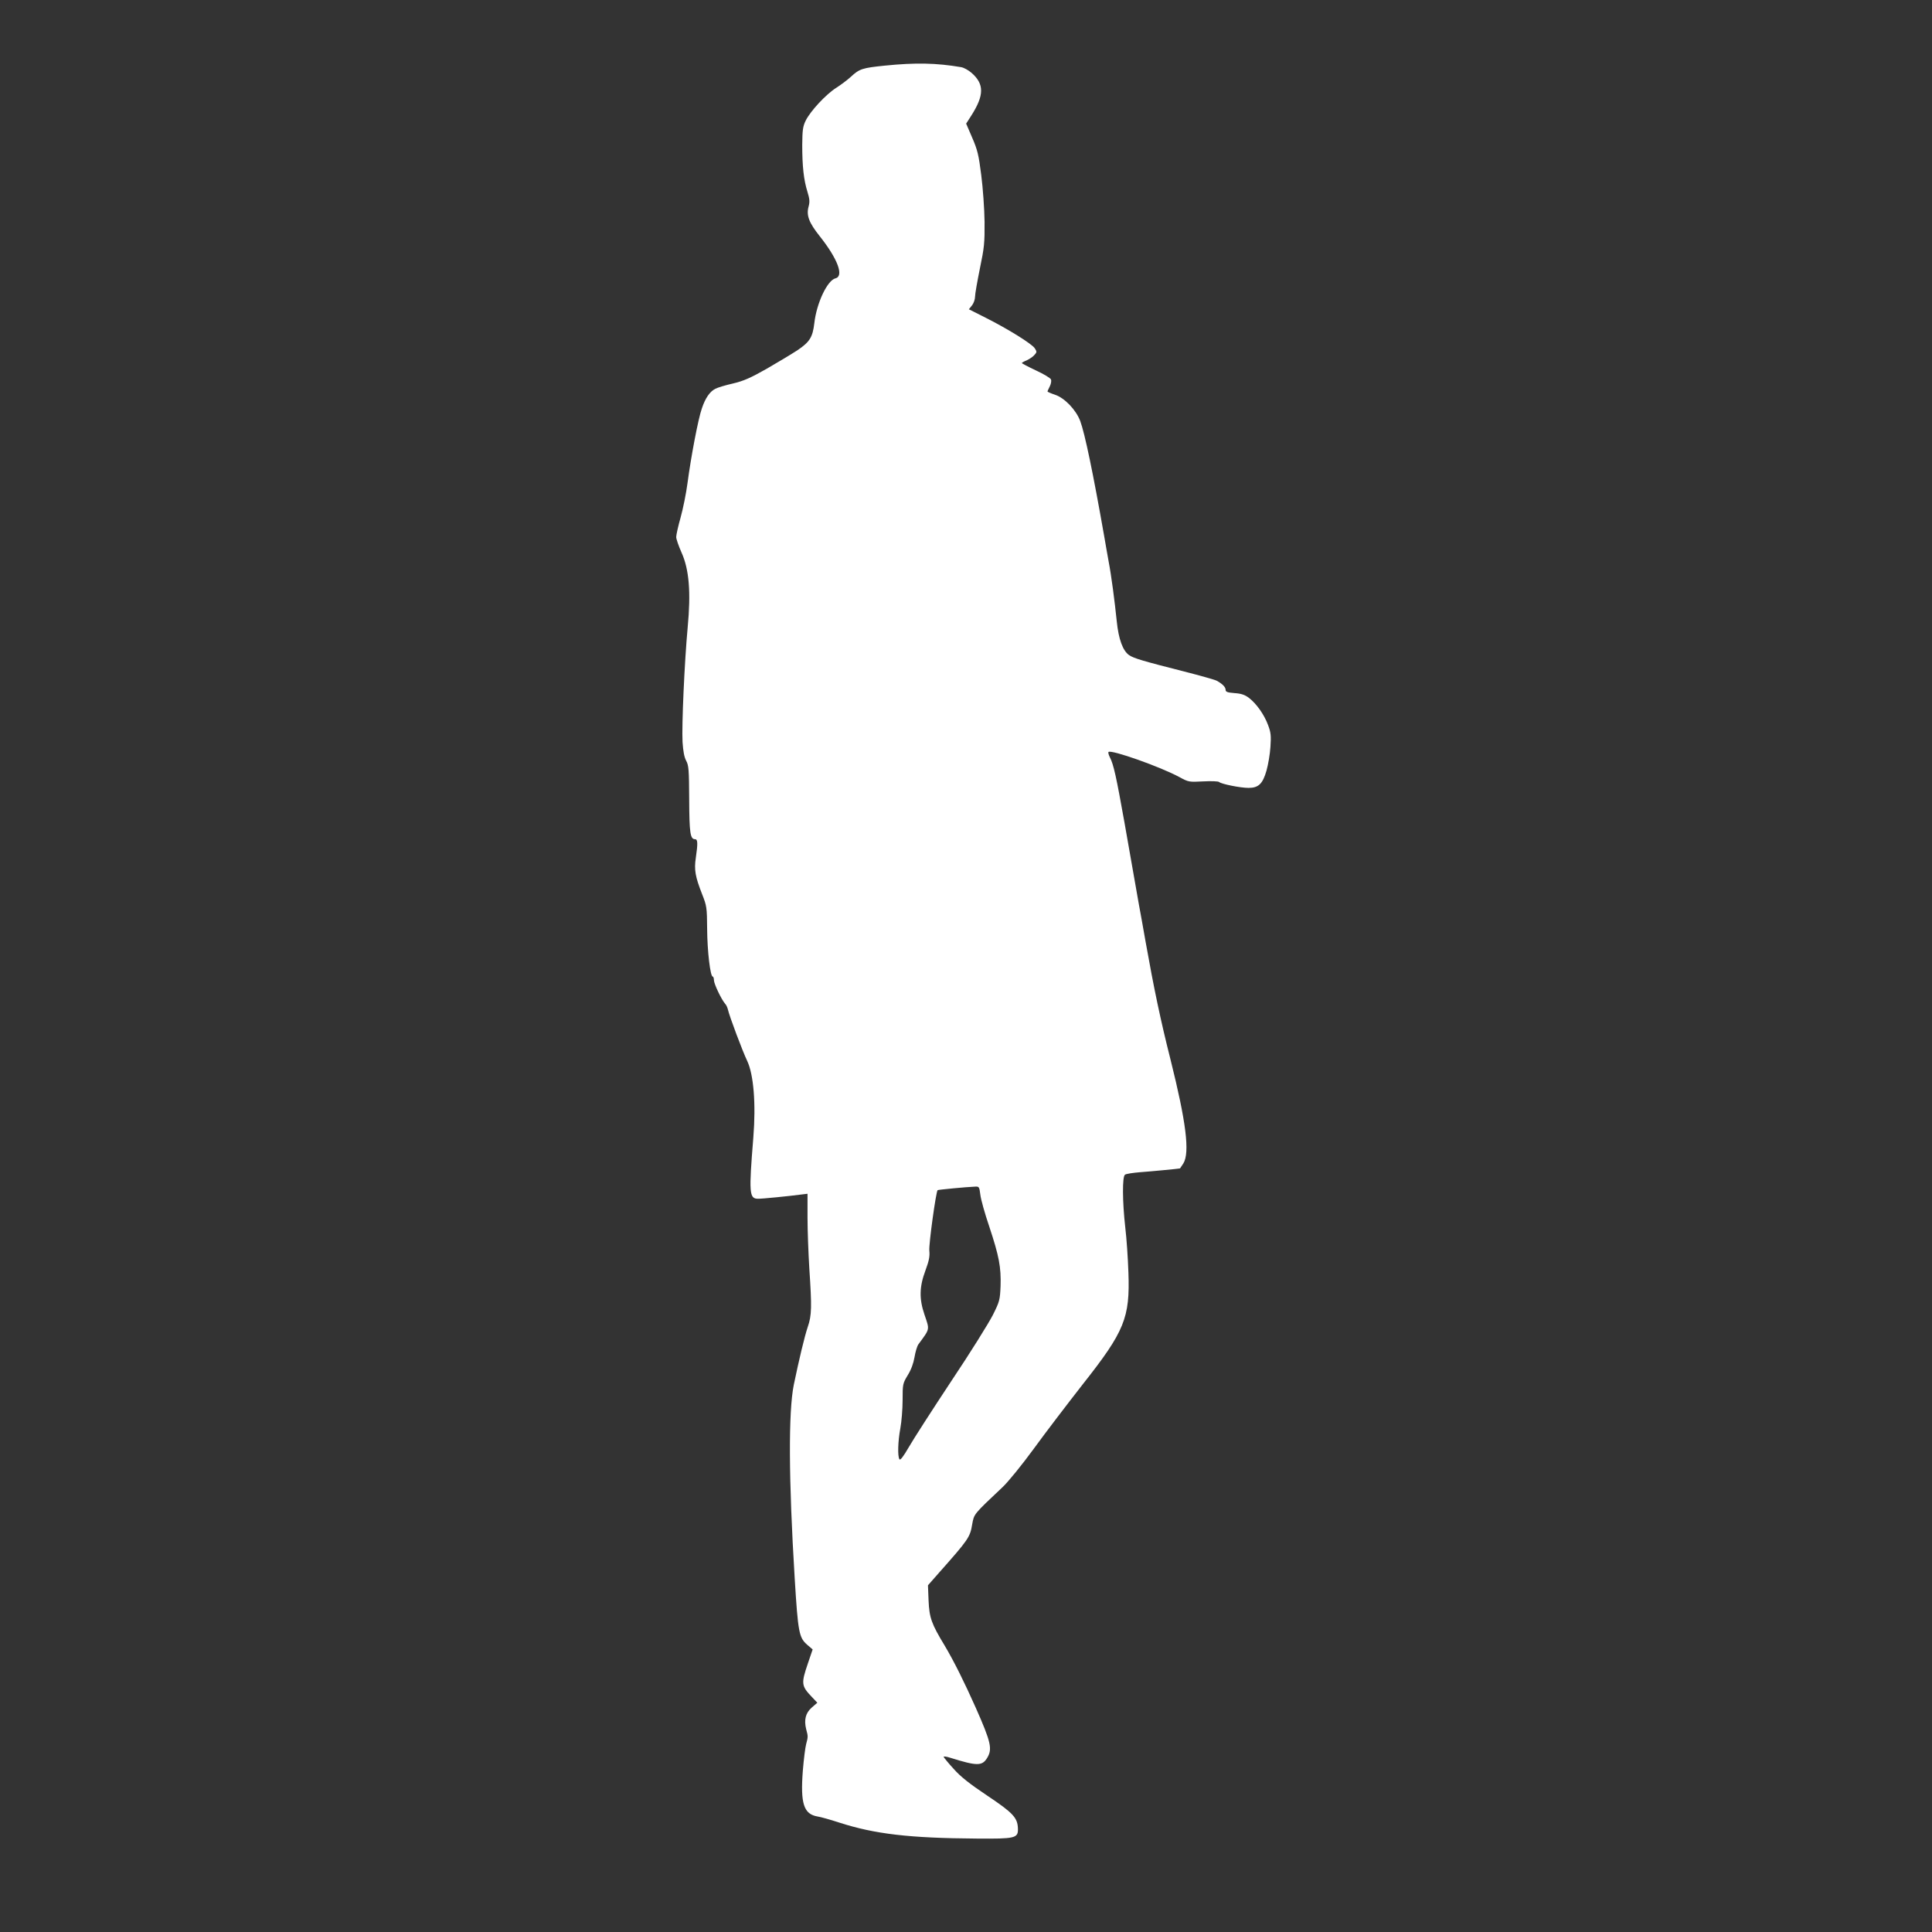 <?xml version="1.0" standalone="no"?>
<!DOCTYPE svg PUBLIC "-//W3C//DTD SVG 20010904//EN"
 "http://www.w3.org/TR/2001/REC-SVG-20010904/DTD/svg10.dtd">
<svg version="1.0" xmlns="http://www.w3.org/2000/svg"
 width="1280pt" height="1280pt" viewBox="0 0 1280 1280"
 preserveAspectRatio="xMidYMid meet">
<rect x="0" y="0" width="1280" height="1280" fill="#333333" stroke="none"/>
<g transform="translate(0,1280) scale(0.1,-0.1)"
fill="#ffffff" stroke="none">
<path d="M5860 12365 c-146 -15 -166 -21 -222 -73 -24 -22 -68 -55 -98 -74
-68 -43 -171 -154 -202 -217 -19 -39 -22 -62 -23 -161 0 -143 10 -231 34 -309
15 -49 17 -67 8 -100 -16 -58 3 -107 74 -196 119 -150 162 -265 104 -279 -54
-14 -125 -164 -140 -298 -11 -92 -30 -123 -111 -178 -40 -26 -133 -82 -206
-124 -106 -60 -151 -80 -223 -97 -49 -11 -102 -27 -116 -35 -36 -18 -66 -61
-89 -130 -24 -67 -72 -320 -95 -494 -9 -69 -30 -172 -46 -229 -16 -57 -29
-115 -29 -129 0 -13 16 -59 35 -102 51 -112 63 -264 41 -497 -21 -226 -40
-649 -34 -759 4 -60 11 -100 24 -124 17 -31 19 -60 20 -256 1 -223 7 -264 39
-264 18 0 19 -27 5 -123 -12 -79 -4 -125 42 -242 30 -76 32 -87 33 -230 1
-148 21 -315 37 -315 4 0 8 -11 8 -24 0 -24 49 -127 74 -156 8 -8 16 -26 19
-40 10 -44 96 -273 127 -338 43 -90 59 -284 41 -508 -30 -369 -27 -405 30
-406 24 -1 205 17 287 28 l42 5 0 -158 c0 -87 6 -239 12 -338 17 -254 16 -309
-10 -385 -22 -65 -58 -217 -93 -385 -36 -178 -34 -627 6 -1280 22 -362 29
-395 83 -442 l36 -31 -32 -94 c-45 -132 -43 -148 27 -221 l36 -38 -37 -32
c-41 -36 -52 -81 -37 -143 13 -48 13 -50 0 -99 -6 -22 -16 -101 -22 -176 -17
-219 6 -289 99 -304 20 -3 84 -21 142 -40 235 -76 465 -103 910 -106 256 -2
276 2 274 66 -2 72 -32 104 -204 219 -118 79 -176 125 -222 177 -35 38 -64 74
-66 79 -2 5 18 3 45 -6 176 -55 210 -55 243 -1 36 59 26 104 -75 332 -76 171
-146 311 -206 412 -88 145 -102 185 -107 299 l-4 101 73 83 c195 220 206 235
220 321 13 70 7 63 202 247 37 35 129 148 207 255 77 106 223 297 323 425 278
352 314 441 303 742 -3 91 -12 226 -21 300 -19 169 -20 334 -2 347 6 6 53 13
102 17 70 5 248 22 263 25 1 1 11 16 22 33 44 72 18 276 -85 688 -66 261 -110
471 -165 780 -17 96 -37 209 -45 250 -14 79 -16 91 -95 540 -54 302 -72 386
-97 433 -8 16 -12 31 -9 35 18 17 344 -98 471 -167 59 -32 62 -33 156 -28 54
3 101 1 106 -4 13 -13 140 -39 195 -39 66 0 94 27 119 115 11 39 23 109 26
157 5 74 3 95 -16 145 -26 70 -77 141 -126 179 -28 21 -51 29 -96 32 -48 4
-59 8 -59 22 0 18 -22 40 -59 60 -13 7 -110 34 -215 61 -276 70 -336 88 -366
109 -41 29 -69 105 -81 222 -14 136 -36 305 -54 398 -7 41 -21 116 -29 165
-75 427 -129 684 -159 765 -28 75 -104 154 -168 175 -27 9 -49 19 -49 21 0 3
7 18 15 34 8 16 12 36 8 46 -3 9 -48 36 -100 60 -51 24 -93 46 -93 49 0 2 15
11 33 18 17 8 40 23 50 35 17 18 17 22 3 44 -19 30 -179 129 -324 202 l-113
57 21 26 c11 14 20 40 20 58 0 18 15 102 32 186 29 139 32 169 31 309 -1 85
-11 225 -22 310 -17 135 -25 167 -60 248 l-40 93 34 53 c86 135 87 209 1 284
-20 17 -50 34 -68 37 -164 28 -302 31 -508 10z m635 -7480 c3 -30 30 -126 60
-214 64 -193 78 -267 74 -392 -4 -91 -6 -101 -51 -191 -27 -53 -150 -251 -276
-439 -125 -189 -252 -386 -281 -437 -37 -64 -57 -89 -62 -80 -13 21 -10 119 6
205 8 43 15 127 15 187 0 106 1 110 34 165 23 37 38 79 45 120 6 35 17 73 26
85 77 105 75 93 40 196 -36 105 -34 185 6 292 24 65 30 94 26 133 -4 42 44
390 55 400 3 3 191 21 244 23 31 2 32 1 39 -53z"/>
</g>
</svg>
